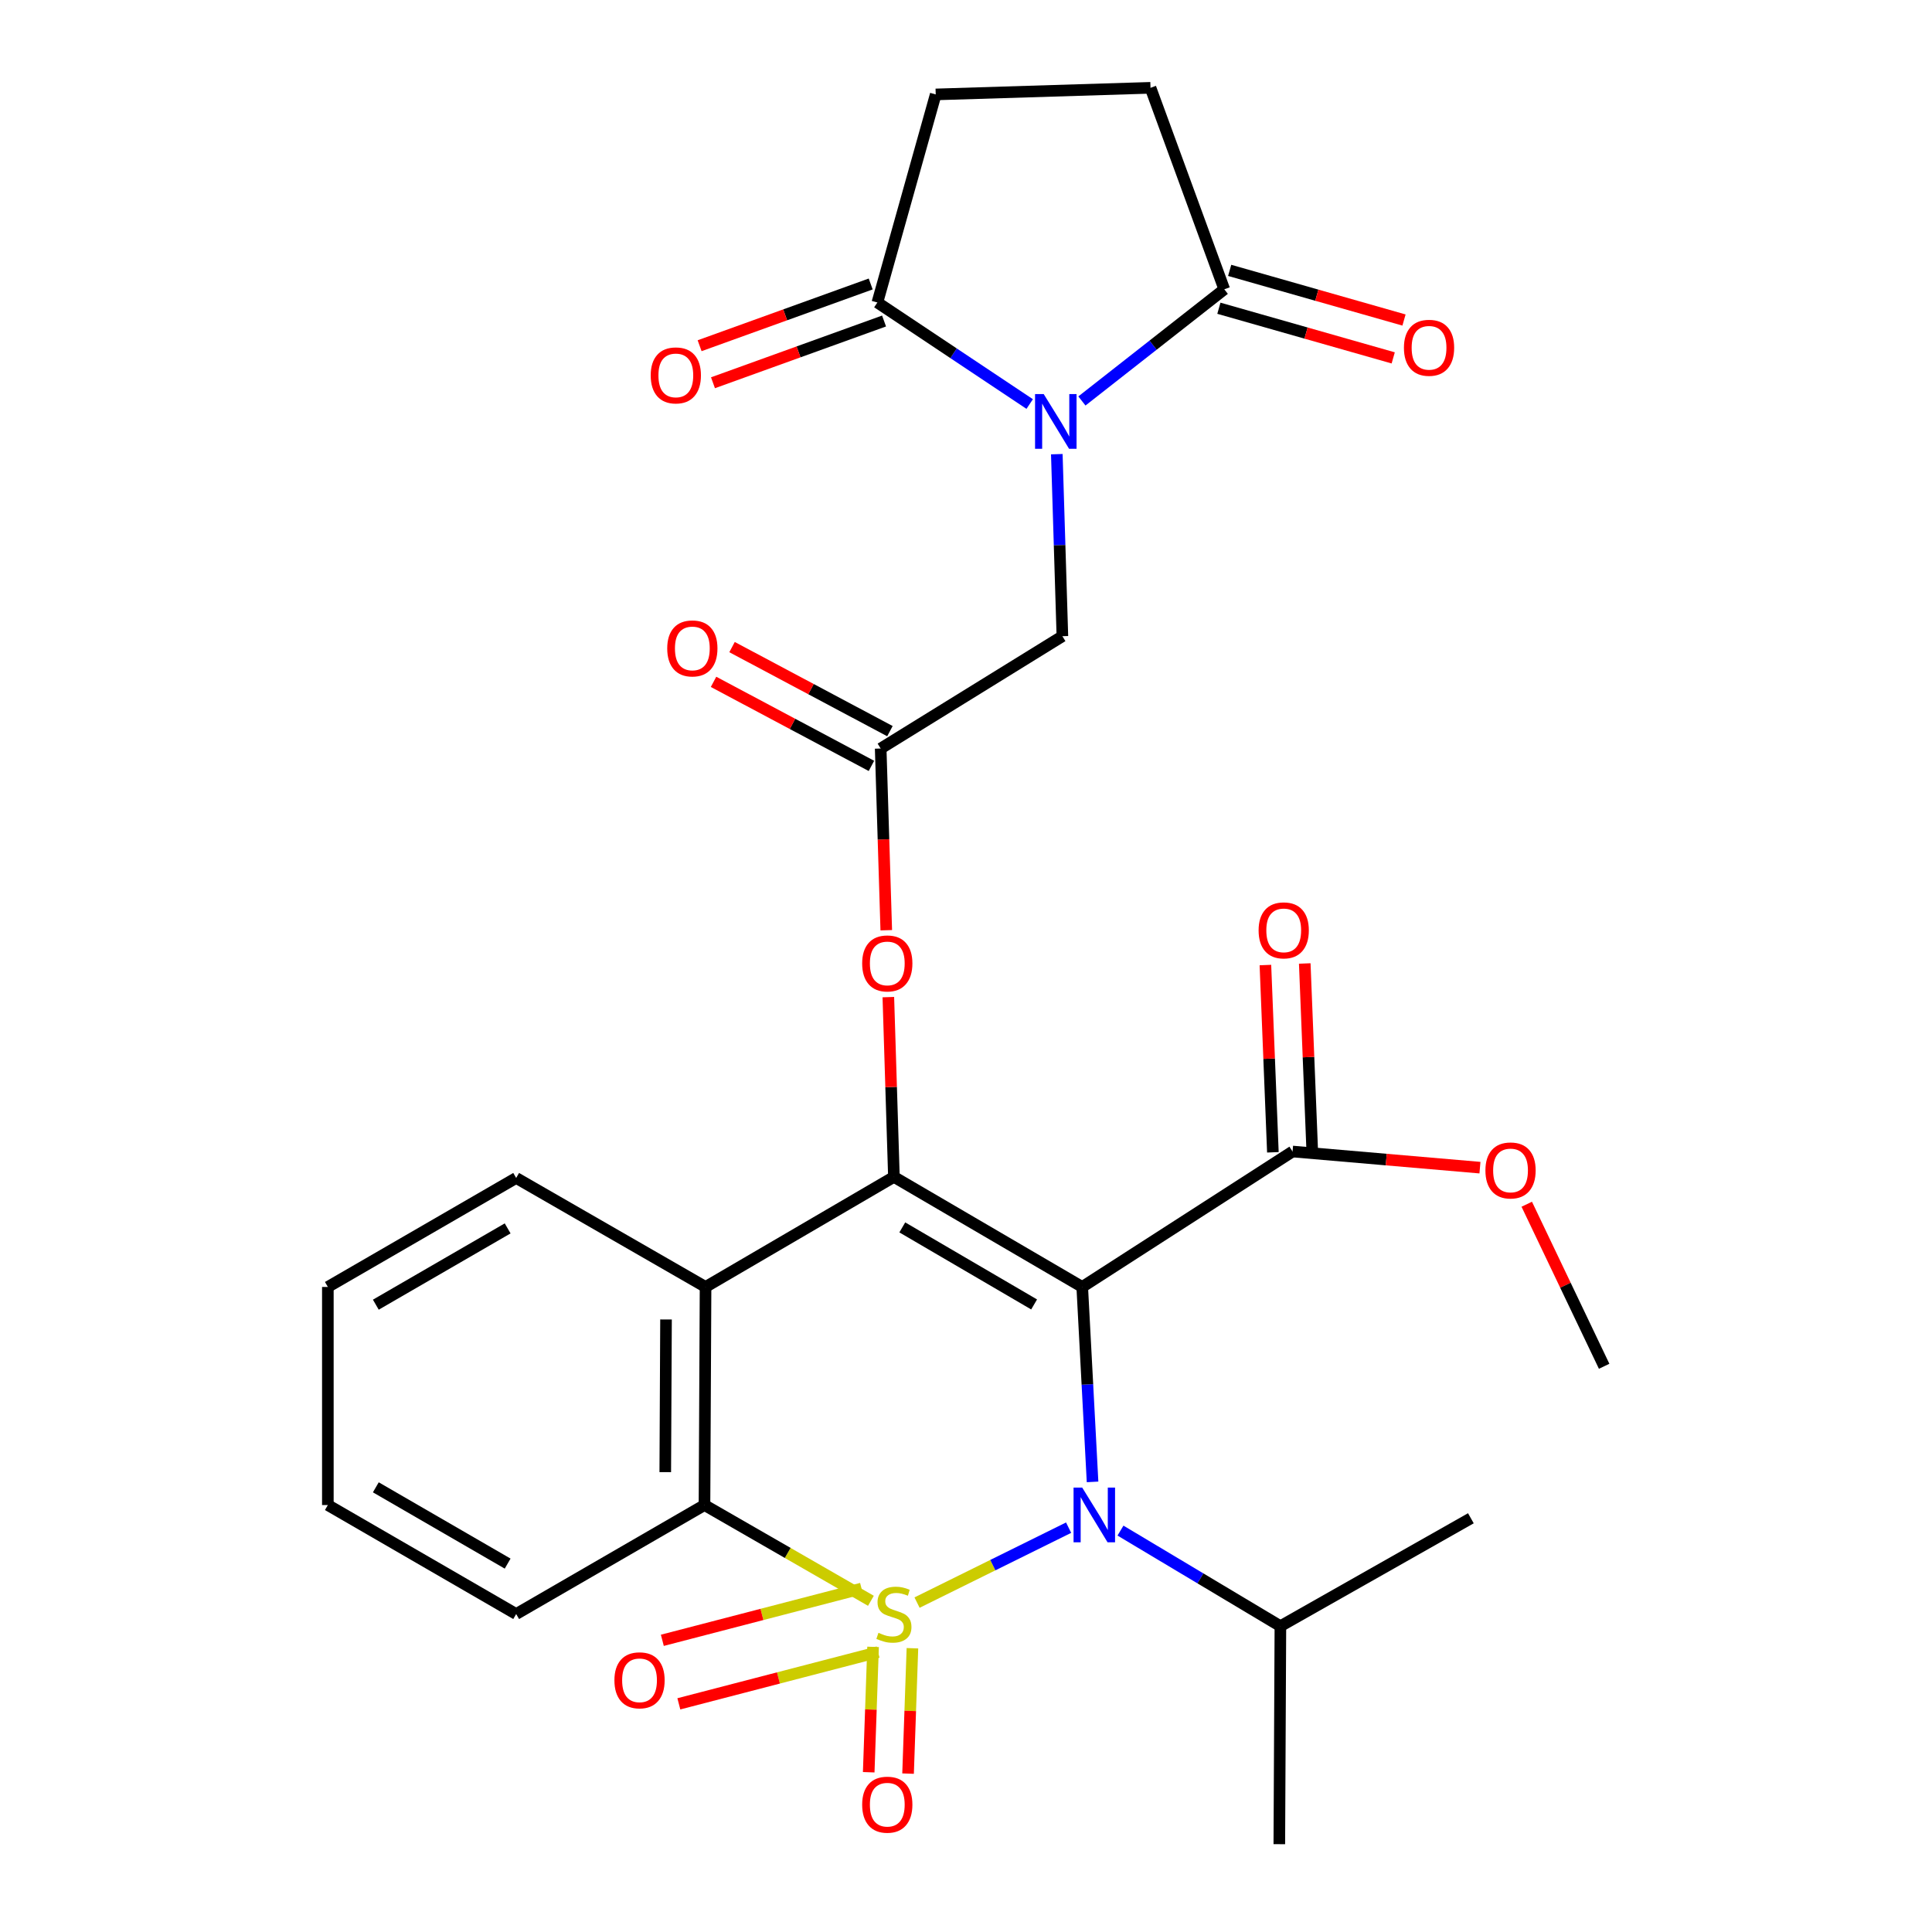 <?xml version='1.0' encoding='iso-8859-1'?>
<svg version='1.1' baseProfile='full'
              xmlns='http://www.w3.org/2000/svg'
                      xmlns:rdkit='http://www.rdkit.org/xml'
                      xmlns:xlink='http://www.w3.org/1999/xlink'
                  xml:space='preserve'
width='1000px' height='1000px' viewBox='0 0 1000 1000'>
<!-- END OF HEADER -->
<rect style='opacity:1.0;fill:#FFFFFF;stroke:none' width='1000' height='1000' x='0' y='0'> </rect>
<path class='bond-0' d='M 474.662,829.503 L 513.888,810.109' style='fill:none;fill-rule:evenodd;stroke:#CCCC00;stroke-width:6px;stroke-linecap:butt;stroke-linejoin:miter;stroke-opacity:1' />
<path class='bond-0' d='M 513.888,810.109 L 553.113,790.714' style='fill:none;fill-rule:evenodd;stroke:#0000FF;stroke-width:6px;stroke-linecap:butt;stroke-linejoin:miter;stroke-opacity:1' />
<path class='bond-4' d='M 450.781,828.572 L 407.71,803.791' style='fill:none;fill-rule:evenodd;stroke:#CCCC00;stroke-width:6px;stroke-linecap:butt;stroke-linejoin:miter;stroke-opacity:1' />
<path class='bond-4' d='M 407.71,803.791 L 364.64,779.01' style='fill:none;fill-rule:evenodd;stroke:#000000;stroke-width:6px;stroke-linecap:butt;stroke-linejoin:miter;stroke-opacity:1' />
<path class='bond-9' d='M 445.936,822.228 L 394.381,835.626' style='fill:none;fill-rule:evenodd;stroke:#CCCC00;stroke-width:6px;stroke-linecap:butt;stroke-linejoin:miter;stroke-opacity:1' />
<path class='bond-9' d='M 394.381,835.626 L 342.827,849.025' style='fill:none;fill-rule:evenodd;stroke:#FF0000;stroke-width:6px;stroke-linecap:butt;stroke-linejoin:miter;stroke-opacity:1' />
<path class='bond-9' d='M 454.481,855.106 L 402.926,868.504' style='fill:none;fill-rule:evenodd;stroke:#CCCC00;stroke-width:6px;stroke-linecap:butt;stroke-linejoin:miter;stroke-opacity:1' />
<path class='bond-9' d='M 402.926,868.504 L 351.371,881.903' style='fill:none;fill-rule:evenodd;stroke:#FF0000;stroke-width:6px;stroke-linecap:butt;stroke-linejoin:miter;stroke-opacity:1' />
<path class='bond-10' d='M 451.901,852.415 L 450.772,884.862' style='fill:none;fill-rule:evenodd;stroke:#CCCC00;stroke-width:6px;stroke-linecap:butt;stroke-linejoin:miter;stroke-opacity:1' />
<path class='bond-10' d='M 450.772,884.862 L 449.642,917.309' style='fill:none;fill-rule:evenodd;stroke:#FF0000;stroke-width:6px;stroke-linecap:butt;stroke-linejoin:miter;stroke-opacity:1' />
<path class='bond-10' d='M 472.271,853.124 L 471.141,885.571' style='fill:none;fill-rule:evenodd;stroke:#CCCC00;stroke-width:6px;stroke-linecap:butt;stroke-linejoin:miter;stroke-opacity:1' />
<path class='bond-10' d='M 471.141,885.571 L 470.012,918.018' style='fill:none;fill-rule:evenodd;stroke:#FF0000;stroke-width:6px;stroke-linecap:butt;stroke-linejoin:miter;stroke-opacity:1' />
<path class='bond-1' d='M 565.505,767.025 L 562.833,716.575' style='fill:none;fill-rule:evenodd;stroke:#0000FF;stroke-width:6px;stroke-linecap:butt;stroke-linejoin:miter;stroke-opacity:1' />
<path class='bond-1' d='M 562.833,716.575 L 560.161,666.126' style='fill:none;fill-rule:evenodd;stroke:#000000;stroke-width:6px;stroke-linecap:butt;stroke-linejoin:miter;stroke-opacity:1' />
<path class='bond-14' d='M 579.957,792.235 L 621.343,816.971' style='fill:none;fill-rule:evenodd;stroke:#0000FF;stroke-width:6px;stroke-linecap:butt;stroke-linejoin:miter;stroke-opacity:1' />
<path class='bond-14' d='M 621.343,816.971 L 662.729,841.707' style='fill:none;fill-rule:evenodd;stroke:#000000;stroke-width:6px;stroke-linecap:butt;stroke-linejoin:miter;stroke-opacity:1' />
<path class='bond-8' d='M 560.161,666.126 L 669.025,596.023' style='fill:none;fill-rule:evenodd;stroke:#000000;stroke-width:6px;stroke-linecap:butt;stroke-linejoin:miter;stroke-opacity:1' />
<path class='bond-29' d='M 560.161,666.126 L 462.689,609.158' style='fill:none;fill-rule:evenodd;stroke:#000000;stroke-width:6px;stroke-linecap:butt;stroke-linejoin:miter;stroke-opacity:1' />
<path class='bond-29' d='M 535.256,675.178 L 467.025,635.3' style='fill:none;fill-rule:evenodd;stroke:#000000;stroke-width:6px;stroke-linecap:butt;stroke-linejoin:miter;stroke-opacity:1' />
<path class='bond-2' d='M 462.689,609.158 L 365.194,666.126' style='fill:none;fill-rule:evenodd;stroke:#000000;stroke-width:6px;stroke-linecap:butt;stroke-linejoin:miter;stroke-opacity:1' />
<path class='bond-11' d='M 462.689,609.158 L 461.246,562.634' style='fill:none;fill-rule:evenodd;stroke:#000000;stroke-width:6px;stroke-linecap:butt;stroke-linejoin:miter;stroke-opacity:1' />
<path class='bond-11' d='M 461.246,562.634 L 459.802,516.11' style='fill:none;fill-rule:evenodd;stroke:#FF0000;stroke-width:6px;stroke-linecap:butt;stroke-linejoin:miter;stroke-opacity:1' />
<path class='bond-3' d='M 547.002,235.077 L 548.447,282.188' style='fill:none;fill-rule:evenodd;stroke:#0000FF;stroke-width:6px;stroke-linecap:butt;stroke-linejoin:miter;stroke-opacity:1' />
<path class='bond-3' d='M 548.447,282.188 L 549.891,329.299' style='fill:none;fill-rule:evenodd;stroke:#000000;stroke-width:6px;stroke-linecap:butt;stroke-linejoin:miter;stroke-opacity:1' />
<path class='bond-6' d='M 559.993,207.54 L 596.839,178.642' style='fill:none;fill-rule:evenodd;stroke:#0000FF;stroke-width:6px;stroke-linecap:butt;stroke-linejoin:miter;stroke-opacity:1' />
<path class='bond-6' d='M 596.839,178.642 L 633.685,149.743' style='fill:none;fill-rule:evenodd;stroke:#000000;stroke-width:6px;stroke-linecap:butt;stroke-linejoin:miter;stroke-opacity:1' />
<path class='bond-7' d='M 532.968,209.128 L 493.548,182.85' style='fill:none;fill-rule:evenodd;stroke:#0000FF;stroke-width:6px;stroke-linecap:butt;stroke-linejoin:miter;stroke-opacity:1' />
<path class='bond-7' d='M 493.548,182.85 L 454.129,156.571' style='fill:none;fill-rule:evenodd;stroke:#000000;stroke-width:6px;stroke-linecap:butt;stroke-linejoin:miter;stroke-opacity:1' />
<path class='bond-5' d='M 364.64,779.01 L 365.194,666.126' style='fill:none;fill-rule:evenodd;stroke:#000000;stroke-width:6px;stroke-linecap:butt;stroke-linejoin:miter;stroke-opacity:1' />
<path class='bond-5' d='M 344.341,761.977 L 344.729,682.958' style='fill:none;fill-rule:evenodd;stroke:#000000;stroke-width:6px;stroke-linecap:butt;stroke-linejoin:miter;stroke-opacity:1' />
<path class='bond-23' d='M 364.64,779.01 L 267.167,835.423' style='fill:none;fill-rule:evenodd;stroke:#000000;stroke-width:6px;stroke-linecap:butt;stroke-linejoin:miter;stroke-opacity:1' />
<path class='bond-22' d='M 365.194,666.126 L 267.167,609.713' style='fill:none;fill-rule:evenodd;stroke:#000000;stroke-width:6px;stroke-linecap:butt;stroke-linejoin:miter;stroke-opacity:1' />
<path class='bond-16' d='M 633.685,149.743 L 595.502,45.455' style='fill:none;fill-rule:evenodd;stroke:#000000;stroke-width:6px;stroke-linecap:butt;stroke-linejoin:miter;stroke-opacity:1' />
<path class='bond-18' d='M 630.893,159.545 L 676.009,172.395' style='fill:none;fill-rule:evenodd;stroke:#000000;stroke-width:6px;stroke-linecap:butt;stroke-linejoin:miter;stroke-opacity:1' />
<path class='bond-18' d='M 676.009,172.395 L 721.125,185.245' style='fill:none;fill-rule:evenodd;stroke:#FF0000;stroke-width:6px;stroke-linecap:butt;stroke-linejoin:miter;stroke-opacity:1' />
<path class='bond-18' d='M 636.476,139.942 L 681.592,152.793' style='fill:none;fill-rule:evenodd;stroke:#000000;stroke-width:6px;stroke-linecap:butt;stroke-linejoin:miter;stroke-opacity:1' />
<path class='bond-18' d='M 681.592,152.793 L 726.709,165.643' style='fill:none;fill-rule:evenodd;stroke:#FF0000;stroke-width:6px;stroke-linecap:butt;stroke-linejoin:miter;stroke-opacity:1' />
<path class='bond-15' d='M 454.129,156.571 L 484.328,48.874' style='fill:none;fill-rule:evenodd;stroke:#000000;stroke-width:6px;stroke-linecap:butt;stroke-linejoin:miter;stroke-opacity:1' />
<path class='bond-17' d='M 450.669,146.986 L 406.394,162.965' style='fill:none;fill-rule:evenodd;stroke:#000000;stroke-width:6px;stroke-linecap:butt;stroke-linejoin:miter;stroke-opacity:1' />
<path class='bond-17' d='M 406.394,162.965 L 362.119,178.944' style='fill:none;fill-rule:evenodd;stroke:#FF0000;stroke-width:6px;stroke-linecap:butt;stroke-linejoin:miter;stroke-opacity:1' />
<path class='bond-17' d='M 457.588,166.157 L 413.313,182.136' style='fill:none;fill-rule:evenodd;stroke:#000000;stroke-width:6px;stroke-linecap:butt;stroke-linejoin:miter;stroke-opacity:1' />
<path class='bond-17' d='M 413.313,182.136 L 369.038,198.115' style='fill:none;fill-rule:evenodd;stroke:#FF0000;stroke-width:6px;stroke-linecap:butt;stroke-linejoin:miter;stroke-opacity:1' />
<path class='bond-19' d='M 679.208,595.616 L 677.273,547.155' style='fill:none;fill-rule:evenodd;stroke:#000000;stroke-width:6px;stroke-linecap:butt;stroke-linejoin:miter;stroke-opacity:1' />
<path class='bond-19' d='M 677.273,547.155 L 675.337,498.694' style='fill:none;fill-rule:evenodd;stroke:#FF0000;stroke-width:6px;stroke-linecap:butt;stroke-linejoin:miter;stroke-opacity:1' />
<path class='bond-19' d='M 658.842,596.429 L 656.907,547.968' style='fill:none;fill-rule:evenodd;stroke:#000000;stroke-width:6px;stroke-linecap:butt;stroke-linejoin:miter;stroke-opacity:1' />
<path class='bond-19' d='M 656.907,547.968 L 654.971,499.508' style='fill:none;fill-rule:evenodd;stroke:#FF0000;stroke-width:6px;stroke-linecap:butt;stroke-linejoin:miter;stroke-opacity:1' />
<path class='bond-21' d='M 669.025,596.023 L 717.523,600.199' style='fill:none;fill-rule:evenodd;stroke:#000000;stroke-width:6px;stroke-linecap:butt;stroke-linejoin:miter;stroke-opacity:1' />
<path class='bond-21' d='M 717.523,600.199 L 766.021,604.375' style='fill:none;fill-rule:evenodd;stroke:#FF0000;stroke-width:6px;stroke-linecap:butt;stroke-linejoin:miter;stroke-opacity:1' />
<path class='bond-12' d='M 458.732,481.484 L 457.285,434.459' style='fill:none;fill-rule:evenodd;stroke:#FF0000;stroke-width:6px;stroke-linecap:butt;stroke-linejoin:miter;stroke-opacity:1' />
<path class='bond-12' d='M 457.285,434.459 L 455.839,387.434' style='fill:none;fill-rule:evenodd;stroke:#000000;stroke-width:6px;stroke-linecap:butt;stroke-linejoin:miter;stroke-opacity:1' />
<path class='bond-13' d='M 455.839,387.434 L 549.891,329.299' style='fill:none;fill-rule:evenodd;stroke:#000000;stroke-width:6px;stroke-linecap:butt;stroke-linejoin:miter;stroke-opacity:1' />
<path class='bond-20' d='M 460.628,378.438 L 419.766,356.685' style='fill:none;fill-rule:evenodd;stroke:#000000;stroke-width:6px;stroke-linecap:butt;stroke-linejoin:miter;stroke-opacity:1' />
<path class='bond-20' d='M 419.766,356.685 L 378.905,334.933' style='fill:none;fill-rule:evenodd;stroke:#FF0000;stroke-width:6px;stroke-linecap:butt;stroke-linejoin:miter;stroke-opacity:1' />
<path class='bond-20' d='M 451.05,396.43 L 410.188,374.677' style='fill:none;fill-rule:evenodd;stroke:#000000;stroke-width:6px;stroke-linecap:butt;stroke-linejoin:miter;stroke-opacity:1' />
<path class='bond-20' d='M 410.188,374.677 L 369.327,352.925' style='fill:none;fill-rule:evenodd;stroke:#FF0000;stroke-width:6px;stroke-linecap:butt;stroke-linejoin:miter;stroke-opacity:1' />
<path class='bond-24' d='M 662.729,841.707 L 761.322,785.849' style='fill:none;fill-rule:evenodd;stroke:#000000;stroke-width:6px;stroke-linecap:butt;stroke-linejoin:miter;stroke-opacity:1' />
<path class='bond-25' d='M 662.729,841.707 L 662.174,954.545' style='fill:none;fill-rule:evenodd;stroke:#000000;stroke-width:6px;stroke-linecap:butt;stroke-linejoin:miter;stroke-opacity:1' />
<path class='bond-31' d='M 484.328,48.874 L 595.502,45.455' style='fill:none;fill-rule:evenodd;stroke:#000000;stroke-width:6px;stroke-linecap:butt;stroke-linejoin:miter;stroke-opacity:1' />
<path class='bond-26' d='M 790.244,623.309 L 810.274,665.247' style='fill:none;fill-rule:evenodd;stroke:#FF0000;stroke-width:6px;stroke-linecap:butt;stroke-linejoin:miter;stroke-opacity:1' />
<path class='bond-26' d='M 810.274,665.247 L 830.305,707.185' style='fill:none;fill-rule:evenodd;stroke:#000000;stroke-width:6px;stroke-linecap:butt;stroke-linejoin:miter;stroke-opacity:1' />
<path class='bond-30' d='M 267.167,609.713 L 169.695,666.126' style='fill:none;fill-rule:evenodd;stroke:#000000;stroke-width:6px;stroke-linecap:butt;stroke-linejoin:miter;stroke-opacity:1' />
<path class='bond-30' d='M 262.756,635.815 L 194.526,675.305' style='fill:none;fill-rule:evenodd;stroke:#000000;stroke-width:6px;stroke-linecap:butt;stroke-linejoin:miter;stroke-opacity:1' />
<path class='bond-28' d='M 267.167,835.423 L 169.695,779.01' style='fill:none;fill-rule:evenodd;stroke:#000000;stroke-width:6px;stroke-linecap:butt;stroke-linejoin:miter;stroke-opacity:1' />
<path class='bond-28' d='M 262.756,809.32 L 194.526,769.831' style='fill:none;fill-rule:evenodd;stroke:#000000;stroke-width:6px;stroke-linecap:butt;stroke-linejoin:miter;stroke-opacity:1' />
<path class='bond-27' d='M 169.695,666.126 L 169.695,779.01' style='fill:none;fill-rule:evenodd;stroke:#000000;stroke-width:6px;stroke-linecap:butt;stroke-linejoin:miter;stroke-opacity:1' />
<path  class='atom-0' d='M 454.689 845.143
Q 455.009 845.263, 456.329 845.823
Q 457.649 846.383, 459.089 846.743
Q 460.569 847.063, 462.009 847.063
Q 464.689 847.063, 466.249 845.783
Q 467.809 844.463, 467.809 842.183
Q 467.809 840.623, 467.009 839.663
Q 466.249 838.703, 465.049 838.183
Q 463.849 837.663, 461.849 837.063
Q 459.329 836.303, 457.809 835.583
Q 456.329 834.863, 455.249 833.343
Q 454.209 831.823, 454.209 829.263
Q 454.209 825.703, 456.609 823.503
Q 459.049 821.303, 463.849 821.303
Q 467.129 821.303, 470.849 822.863
L 469.929 825.943
Q 466.529 824.543, 463.969 824.543
Q 461.209 824.543, 459.689 825.703
Q 458.169 826.823, 458.209 828.783
Q 458.209 830.303, 458.969 831.223
Q 459.769 832.143, 460.889 832.663
Q 462.049 833.183, 463.969 833.783
Q 466.529 834.583, 468.049 835.383
Q 469.569 836.183, 470.649 837.823
Q 471.769 839.423, 471.769 842.183
Q 471.769 846.103, 469.129 848.223
Q 466.529 850.303, 462.169 850.303
Q 459.649 850.303, 457.729 849.743
Q 455.849 849.223, 453.609 848.303
L 454.689 845.143
' fill='#CCCC00'/>
<path  class='atom-1' d='M 560.152 769.979
L 569.432 784.979
Q 570.352 786.459, 571.832 789.139
Q 573.312 791.819, 573.392 791.979
L 573.392 769.979
L 577.152 769.979
L 577.152 798.299
L 573.272 798.299
L 563.312 781.899
Q 562.152 779.979, 560.912 777.779
Q 559.712 775.579, 559.352 774.899
L 559.352 798.299
L 555.672 798.299
L 555.672 769.979
L 560.152 769.979
' fill='#0000FF'/>
<path  class='atom-4' d='M 540.223 203.977
L 549.503 218.977
Q 550.423 220.457, 551.903 223.137
Q 553.383 225.817, 553.463 225.977
L 553.463 203.977
L 557.223 203.977
L 557.223 232.297
L 553.343 232.297
L 543.383 215.897
Q 542.223 213.977, 540.983 211.777
Q 539.783 209.577, 539.423 208.897
L 539.423 232.297
L 535.743 232.297
L 535.743 203.977
L 540.223 203.977
' fill='#0000FF'/>
<path  class='atom-10' d='M 318.02 869.722
Q 318.02 862.922, 321.38 859.122
Q 324.74 855.322, 331.02 855.322
Q 337.3 855.322, 340.66 859.122
Q 344.02 862.922, 344.02 869.722
Q 344.02 876.602, 340.62 880.522
Q 337.22 884.402, 331.02 884.402
Q 324.78 884.402, 321.38 880.522
Q 318.02 876.642, 318.02 869.722
M 331.02 881.202
Q 335.34 881.202, 337.66 878.322
Q 340.02 875.402, 340.02 869.722
Q 340.02 864.162, 337.66 861.362
Q 335.34 858.522, 331.02 858.522
Q 326.7 858.522, 324.34 861.322
Q 322.02 864.122, 322.02 869.722
Q 322.02 875.442, 324.34 878.322
Q 326.7 881.202, 331.02 881.202
' fill='#FF0000'/>
<path  class='atom-11' d='M 446.258 934.096
Q 446.258 927.296, 449.618 923.496
Q 452.978 919.696, 459.258 919.696
Q 465.538 919.696, 468.898 923.496
Q 472.258 927.296, 472.258 934.096
Q 472.258 940.976, 468.858 944.896
Q 465.458 948.776, 459.258 948.776
Q 453.018 948.776, 449.618 944.896
Q 446.258 941.016, 446.258 934.096
M 459.258 945.576
Q 463.578 945.576, 465.898 942.696
Q 468.258 939.776, 468.258 934.096
Q 468.258 928.536, 465.898 925.736
Q 463.578 922.896, 459.258 922.896
Q 454.938 922.896, 452.578 925.696
Q 450.258 928.496, 450.258 934.096
Q 450.258 939.816, 452.578 942.696
Q 454.938 945.576, 459.258 945.576
' fill='#FF0000'/>
<path  class='atom-12' d='M 446.258 498.665
Q 446.258 491.865, 449.618 488.065
Q 452.978 484.265, 459.258 484.265
Q 465.538 484.265, 468.898 488.065
Q 472.258 491.865, 472.258 498.665
Q 472.258 505.545, 468.858 509.465
Q 465.458 513.345, 459.258 513.345
Q 453.018 513.345, 449.618 509.465
Q 446.258 505.585, 446.258 498.665
M 459.258 510.145
Q 463.578 510.145, 465.898 507.265
Q 468.258 504.345, 468.258 498.665
Q 468.258 493.105, 465.898 490.305
Q 463.578 487.465, 459.258 487.465
Q 454.938 487.465, 452.578 490.265
Q 450.258 493.065, 450.258 498.665
Q 450.258 504.385, 452.578 507.265
Q 454.938 510.145, 459.258 510.145
' fill='#FF0000'/>
<path  class='atom-18' d='M 336.806 194.302
Q 336.806 187.502, 340.166 183.702
Q 343.526 179.902, 349.806 179.902
Q 356.086 179.902, 359.446 183.702
Q 362.806 187.502, 362.806 194.302
Q 362.806 201.182, 359.406 205.102
Q 356.006 208.982, 349.806 208.982
Q 343.566 208.982, 340.166 205.102
Q 336.806 201.222, 336.806 194.302
M 349.806 205.782
Q 354.126 205.782, 356.446 202.902
Q 358.806 199.982, 358.806 194.302
Q 358.806 188.742, 356.446 185.942
Q 354.126 183.102, 349.806 183.102
Q 345.486 183.102, 343.126 185.902
Q 340.806 188.702, 340.806 194.302
Q 340.806 200.022, 343.126 202.902
Q 345.486 205.782, 349.806 205.782
' fill='#FF0000'/>
<path  class='atom-19' d='M 726.672 180.012
Q 726.672 173.212, 730.032 169.412
Q 733.392 165.612, 739.672 165.612
Q 745.952 165.612, 749.312 169.412
Q 752.672 173.212, 752.672 180.012
Q 752.672 186.892, 749.272 190.812
Q 745.872 194.692, 739.672 194.692
Q 733.432 194.692, 730.032 190.812
Q 726.672 186.932, 726.672 180.012
M 739.672 191.492
Q 743.992 191.492, 746.312 188.612
Q 748.672 185.692, 748.672 180.012
Q 748.672 174.452, 746.312 171.652
Q 743.992 168.812, 739.672 168.812
Q 735.352 168.812, 732.992 171.612
Q 730.672 174.412, 730.672 180.012
Q 730.672 185.732, 732.992 188.612
Q 735.352 191.492, 739.672 191.492
' fill='#FF0000'/>
<path  class='atom-20' d='M 651.45 481.555
Q 651.45 474.755, 654.81 470.955
Q 658.17 467.155, 664.45 467.155
Q 670.73 467.155, 674.09 470.955
Q 677.45 474.755, 677.45 481.555
Q 677.45 488.435, 674.05 492.355
Q 670.65 496.235, 664.45 496.235
Q 658.21 496.235, 654.81 492.355
Q 651.45 488.475, 651.45 481.555
M 664.45 493.035
Q 668.77 493.035, 671.09 490.155
Q 673.45 487.235, 673.45 481.555
Q 673.45 475.995, 671.09 473.195
Q 668.77 470.355, 664.45 470.355
Q 660.13 470.355, 657.77 473.155
Q 655.45 475.955, 655.45 481.555
Q 655.45 487.275, 657.77 490.155
Q 660.13 493.035, 664.45 493.035
' fill='#FF0000'/>
<path  class='atom-21' d='M 345.355 335.618
Q 345.355 328.818, 348.715 325.018
Q 352.075 321.218, 358.355 321.218
Q 364.635 321.218, 367.995 325.018
Q 371.355 328.818, 371.355 335.618
Q 371.355 342.498, 367.955 346.418
Q 364.555 350.298, 358.355 350.298
Q 352.115 350.298, 348.715 346.418
Q 345.355 342.538, 345.355 335.618
M 358.355 347.098
Q 362.675 347.098, 364.995 344.218
Q 367.355 341.298, 367.355 335.618
Q 367.355 330.058, 364.995 327.258
Q 362.675 324.418, 358.355 324.418
Q 354.035 324.418, 351.675 327.218
Q 349.355 330.018, 349.355 335.618
Q 349.355 341.338, 351.675 344.218
Q 354.035 347.098, 358.355 347.098
' fill='#FF0000'/>
<path  class='atom-22' d='M 768.852 605.818
Q 768.852 599.018, 772.212 595.218
Q 775.572 591.418, 781.852 591.418
Q 788.132 591.418, 791.492 595.218
Q 794.852 599.018, 794.852 605.818
Q 794.852 612.698, 791.452 616.618
Q 788.052 620.498, 781.852 620.498
Q 775.612 620.498, 772.212 616.618
Q 768.852 612.738, 768.852 605.818
M 781.852 617.298
Q 786.172 617.298, 788.492 614.418
Q 790.852 611.498, 790.852 605.818
Q 790.852 600.258, 788.492 597.458
Q 786.172 594.618, 781.852 594.618
Q 777.532 594.618, 775.172 597.418
Q 772.852 600.218, 772.852 605.818
Q 772.852 611.538, 775.172 614.418
Q 777.532 617.298, 781.852 617.298
' fill='#FF0000'/>
</svg>
